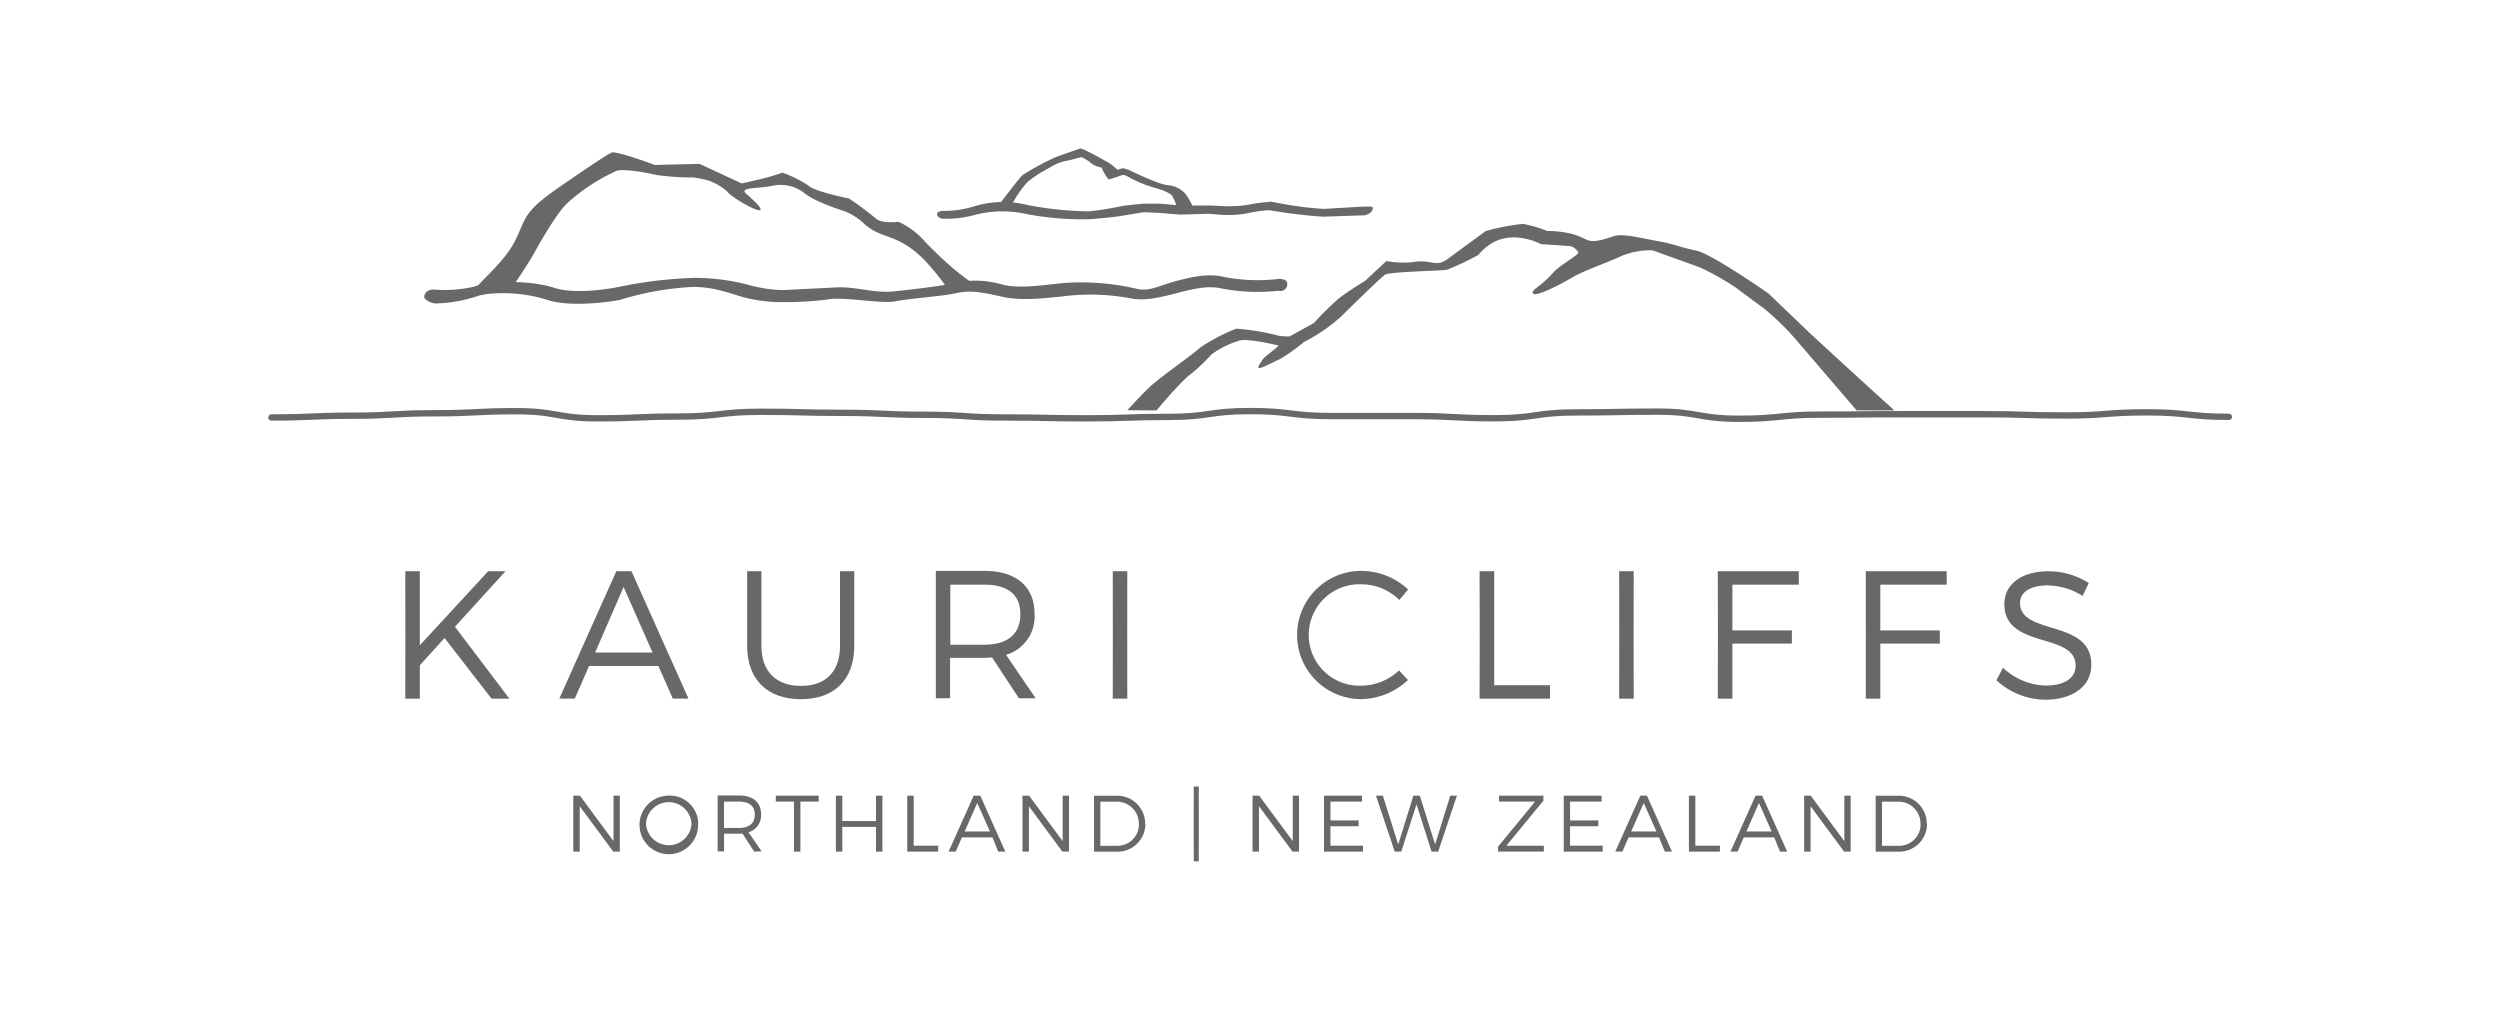 <svg id="Layer_1" data-name="Layer 1" xmlns="http://www.w3.org/2000/svg" viewBox="0 0 350.86 141.73"><defs><style>.cls-1{fill:#696767;}.cls-2{fill:none;stroke:#696767;stroke-linecap:round;stroke-linejoin:round;stroke-width:0.89px;}</style></defs><title>Assets</title><polygon class="cls-1" points="68.98 98.05 62.39 89.54 58.92 93.37 58.92 98.05 56.88 98.05 56.89 89.11 56.88 80.16 58.92 80.16 58.92 90.56 68.52 80.16 70.95 80.16 63.85 87.96 71.49 98.05 68.98 98.05"/><path class="cls-1" d="M91.58,91.58l-4.06-9.2-4,9.2Zm.82,1.89H82.67l-2,4.57H78.5l8-17.88h2.12l8,17.88H94.42Z"/><path class="cls-1" d="M112.45,96.26c3.4,0,5.44-2,5.44-5.57V80.16h2V90.69c0,4.68-2.81,7.44-7.49,7.44s-7.54-2.76-7.54-7.44V80.16h2V90.69c0,3.53,2.09,5.57,5.49,5.57"/><path class="cls-1" d="M138.12,90.48c3.24,0,5.08-1.45,5.08-4.27s-1.84-4.16-5.08-4.16h-4.75v8.43ZM143,98l-3.76-5.72c-.36,0-.74.05-1.15.05h-4.75V98h-2l0-8.94,0-8.94h6.8c4.47,0,7.05,2.2,7.05,6a5.59,5.59,0,0,1-4,5.78L145.35,98Z"/><polygon class="cls-1" points="158.21 80.16 158.2 89.11 158.21 98.05 156.17 98.05 156.18 89.11 156.17 80.16 158.21 80.16"/><path class="cls-1" d="M191.06,82a7.12,7.12,0,1,0,0,14.23,7.8,7.8,0,0,0,5.29-2.15l1.25,1.36A9.83,9.83,0,0,1,191,98.12a9,9,0,1,1,.08-18,9.67,9.67,0,0,1,6.54,2.61l-1.23,1.48A7.59,7.59,0,0,0,191.06,82"/><polygon class="cls-1" points="209.7 80.16 209.7 96.16 217.54 96.16 217.54 98.05 207.65 98.05 207.67 89.11 207.65 80.16 209.7 80.16"/><polygon class="cls-1" points="229.28 80.16 229.27 89.11 229.28 98.05 227.24 98.05 227.25 89.11 227.24 80.16 229.28 80.16"/><polygon class="cls-1" points="252.45 80.16 252.45 82.05 243.13 82.05 243.13 88.47 251.48 88.47 251.48 90.33 243.13 90.33 243.13 98.05 241.08 98.05 241.1 89.11 241.08 80.16 252.45 80.16"/><polygon class="cls-1" points="273.21 80.16 273.21 82.05 263.89 82.05 263.89 88.47 272.24 88.47 272.24 90.33 263.89 90.33 263.89 98.05 261.85 98.05 261.86 89.11 261.85 80.16 273.21 80.16"/><polygon class="cls-1" points="81.39 111.67 86.1 118.05 86.1 111.67 86.99 111.67 86.99 119.52 86.07 119.52 81.36 113.15 81.36 119.52 80.46 119.52 80.46 111.67 81.39 111.67"/><path class="cls-1" d="M90.66,115.6a3.2,3.2,0,0,0,6.39,0,3.2,3.2,0,0,0-6.39,0m7.31,0a4.11,4.11,0,1,1-4.1-3.94A4,4,0,0,1,98,115.6"/><path class="cls-1" d="M103.7,116.2c1.42,0,2.23-.64,2.23-1.87s-.81-1.83-2.23-1.83h-2.09v3.7Zm2.15,3.32L104.21,117l-.5,0h-2.09v2.49h-.9v-7.85h3c2,0,3.09,1,3.09,2.63a2.45,2.45,0,0,1-1.77,2.53l1.85,2.68Z"/><polygon class="cls-1" points="114.9 111.67 114.9 112.5 112.33 112.5 112.33 119.52 111.43 119.52 111.43 112.5 108.88 112.5 108.88 111.67 114.9 111.67"/><polygon class="cls-1" points="118.21 111.67 118.21 115.23 122.94 115.23 122.94 111.67 123.84 111.67 123.84 119.52 122.94 119.52 122.94 116.05 118.21 116.05 118.21 119.52 117.31 119.52 117.31 111.67 118.21 111.67"/><polygon class="cls-1" points="128.23 111.67 128.23 118.69 131.67 118.69 131.67 119.52 127.33 119.52 127.33 111.67 128.23 111.67"/><path class="cls-1" d="M138.93,116.69l-1.78-4-1.76,4Zm.36.83H135l-.87,2h-1l3.52-7.85h.93l3.51,7.85h-1Z"/><polygon class="cls-1" points="144.43 111.67 149.14 118.05 149.14 111.67 150.03 111.67 150.03 119.52 149.1 119.52 144.4 113.15 144.4 119.52 143.5 119.52 143.5 111.67 144.43 111.67"/><path class="cls-1" d="M159.83,115.61a3.08,3.08,0,0,0-3.15-3.1h-2.25v6.19h2.29a3,3,0,0,0,3.12-3.09m.91,0a3.92,3.92,0,0,1-4.07,3.92h-3.14v-7.85h3.17a3.9,3.9,0,0,1,4,3.92"/><polygon class="cls-1" points="167.54 110.39 167.53 115.63 167.54 120.88 168.24 120.88 168.25 115.63 168.24 110.39 167.54 110.39"/><polygon class="cls-1" points="176.72 111.67 181.43 118.05 181.43 111.67 182.31 111.67 182.31 119.52 181.4 119.52 176.69 113.15 176.69 119.52 175.79 119.52 175.79 111.67 176.72 111.67"/><polygon class="cls-1" points="191.15 111.67 191.15 112.5 186.72 112.5 186.72 115.14 190.68 115.14 190.68 115.96 186.72 115.96 186.72 118.69 191.29 118.69 191.29 119.52 185.82 119.52 185.82 111.67 191.15 111.67"/><polygon class="cls-1" points="194.08 111.67 196.23 118.51 198.36 111.67 199.26 111.67 201.41 118.51 203.54 111.67 204.47 111.67 201.84 119.52 200.91 119.52 198.8 112.87 196.66 119.52 195.74 119.52 193.11 111.67 194.08 111.67"/><polygon class="cls-1" points="216.61 111.67 216.61 112.37 211.41 118.69 216.67 118.69 216.66 119.52 210.24 119.52 210.24 118.83 215.44 112.5 210.38 112.5 210.38 111.67 216.61 111.67"/><polygon class="cls-1" points="224.78 111.67 224.78 112.5 220.35 112.5 220.35 115.14 224.31 115.14 224.31 115.96 220.35 115.96 220.35 118.69 224.93 118.69 224.93 119.52 219.46 119.52 219.46 111.67 224.78 111.67"/><path class="cls-1" d="M232.47,116.69l-1.78-4-1.76,4Zm.36.83h-4.27l-.87,2h-1l3.52-7.85h.93l3.51,7.85h-1Z"/><polygon class="cls-1" points="237.93 111.67 237.93 118.69 241.38 118.69 241.38 119.52 237.03 119.52 237.03 111.67 237.93 111.67"/><path class="cls-1" d="M248.64,116.69l-1.78-4-1.76,4Zm.36.83h-4.27l-.87,2h-1l3.52-7.85h.93l3.51,7.85h-1Z"/><polygon class="cls-1" points="254.13 111.67 258.84 118.05 258.84 111.67 259.73 111.67 259.73 119.52 258.81 119.52 254.1 113.15 254.1 119.52 253.2 119.52 253.2 111.67 254.13 111.67"/><path class="cls-1" d="M269.53,115.61a3.08,3.08,0,0,0-3.15-3.1h-2.25v6.19h2.29a3,3,0,0,0,3.12-3.09m.91,0a3.92,3.92,0,0,1-4.07,3.92h-3.14v-7.85h3.17a3.9,3.9,0,0,1,4,3.92"/><path class="cls-1" d="M71.88,40.32S74.2,37,75.32,34.88c.33-.62,2.84-5,4.28-6.36A26.37,26.37,0,0,1,86.49,24c.71-.31,3.17,0,5.84.59a39.18,39.18,0,0,0,5.07.32s1.37.22,2,.42a7.93,7.93,0,0,1,2.65,1.54c.91,1.23,8.17,5.1,2.64.29-1-.9,1.91-.68,3.73-1.09a5.44,5.44,0,0,1,4.36.94c1.47,1.32,5.85,2.67,5.85,2.67a8.5,8.5,0,0,1,2.56,1.64c2.54,2.37,4.58,1.28,8.38,5a35.4,35.4,0,0,1,3.47,4.26l5.25.06c-2.85-.93-7.8-6-8.52-6.78a10.73,10.73,0,0,0-3.67-2.73s-2.42.3-3.21-.49a44.29,44.29,0,0,0-3.74-2.78s-4.87-1-5.63-1.77a16.41,16.41,0,0,0-3.72-1.86,29.73,29.73,0,0,1-3.46,1c-1.13.25-2.24.52-2.24.52L98.19,23l-6.28.15s-5.39-2-6.06-1.74-4.82,3.1-7.44,4.91C73.07,30,73.89,30.77,72.18,34S66.49,40.17,66.49,41Z"/><path class="cls-1" d="M165.16,29.12a5.26,5.26,0,0,0-.73-1.74c-1-.79-2.57-1-3.75-1.47s-1.61-.72-2-.91c-.22-.11-.81-.54-1.24-.42a15.71,15.71,0,0,1-1.84.61,6.62,6.62,0,0,1-1-1.67,3.9,3.9,0,0,1-1.26-.46,6.92,6.92,0,0,0-1.52-1c-.19,0-1.67.42-1.67.42a7.23,7.23,0,0,0-2,.58c-.91.48-1.28.74-2.05,1.14a16.14,16.14,0,0,0-1.93,1.38A15,15,0,0,0,142,28.75h-1.8s2.59-3.45,3.27-4.15A35.11,35.11,0,0,1,148.28,22l3.31-1.16c.35-.11,4.27,2.16,4.27,2.16l1,.83.73-.23.75.21S162.8,26,164,26a3.56,3.56,0,0,1,2.39,1.24,8.82,8.82,0,0,1,1,1.74Z"/><path class="cls-1" d="M164.72,39.55c-2.1.54-3.35,1.38-5.1,1a34.35,34.35,0,0,0-10.23-.84c-2.8.26-6.09.84-8.6.26a13.75,13.75,0,0,0-7.44-.13c-1.57.34-5.35.79-8,1.06s-5.28-.69-7.86-.57l-7.64.38a19.28,19.28,0,0,1-4.73-.71,29.53,29.53,0,0,0-7.62-1,60,60,0,0,0-10.66,1.27s-5.75,1.21-9.08.12c-3.55-1.16-9.24-.95-11.26-.15a18.17,18.17,0,0,1-5.53.4c-.94-.07-1.41.51-1.43,1s1.13.94,1.57.95a20.3,20.3,0,0,0,5.81-1c1.43-.56,6-.78,9.85.49,3.64,1.21,10,.07,10.27,0A40.75,40.75,0,0,1,97.3,40.27c3.27,0,5.55,1.1,7.44,1.54a20.74,20.74,0,0,0,5.11.59,46.53,46.53,0,0,0,6.42-.39c2.09-.39,7.49.67,9.37.28s6.55-.72,8.21-1.08c1.94-.43,3.07-.42,6.62.4,2.74.64,5.65.28,8.58,0a30.33,30.33,0,0,1,9.56.25c2.09.43,4.33-.15,6.49-.71s4.36-1.12,6.31-.67a27,27,0,0,0,8,.33,1,1,0,0,0,1.25-.79c0-.46,0-.83-1.14-.88a24.85,24.85,0,0,1-7.82-.29c-2.29-.54-4.68.08-7,.68"/><path class="cls-1" d="M178.15,28.35a17,17,0,0,0-2.84.37,18,18,0,0,1-4.14.18l-1.11-.05H165.8l-3.06-.27h-2.26l-2.53.26c-1.25.21-3,.63-5.2.82a48.15,48.15,0,0,1-8.55-.89,14,14,0,0,0-7.7.25,13.37,13.37,0,0,1-4.08.57c-.34,0-.91.13-.92.46s.45.63.78.64a15.16,15.16,0,0,0,4.47-.51,15.33,15.33,0,0,1,7.3-.14,42,42,0,0,0,9.05.72c2.25-.2,3.32-.3,4.58-.51l2.82-.47,2.09.09,3.08.25L169.6,30l1.88.15a15,15,0,0,0,4.05-.31,17.32,17.32,0,0,1,2.63-.34,71.17,71.17,0,0,0,7.49.91l5.83-.19c.81-.17,1.18-.64,1.18-1s-.68-.18-1.26-.23l-5.7.33a51.48,51.48,0,0,1-6.53-.87l-1-.18"/><path class="cls-1" d="M162.31,57.6c1.3-1.54,3.88-4.52,5-5.25a26.3,26.3,0,0,0,2.7-2.59,12.71,12.71,0,0,1,4.07-2c1.6-.23,5.38.75,5.38.75-.67.62-2.09,1.66-2.2,1.87s-.87,1.15-.6,1.26,1.43-.53,3-1.26A26.27,26.27,0,0,0,183,48a23.75,23.75,0,0,0,5.4-3.75c.89-.9,5.38-5.3,6-5.71s7.92-.53,8.67-.68a40.52,40.52,0,0,0,4.41-2.08,7.06,7.06,0,0,1,2.58-2c3-1.27,6.21.48,6.21.48l4,.27s.65,0,1.23.85c.23.35-2.49,1.72-3.52,2.88-1.9,2.13-3,2.32-2.86,2.87s2.36-.36,5.79-2.33c1.56-.9,5.43-2.24,6.64-2.87a10.63,10.63,0,0,1,4.36-.8l6.65,2.39a39,39,0,0,1,4.92,2.75s3.12,2.33,4,2.95a37,37,0,0,1,4.79,4.7l8.3,9.68h5.3c-4.05-3.64-11.8-10.78-11.8-10.78l-5.88-5.64s-8-5.58-10.11-6-3-.91-5.42-1.34-4.93-1.13-6.22-.68c-4,1.35-3.12.38-6-.38a14.54,14.54,0,0,0-3.3-.36,18,18,0,0,0-3.4-1,31.47,31.47,0,0,0-5.21,1s-4.11,3-5.46,4c-1.63,1.15-2.22-.11-4.9.38a13.07,13.07,0,0,1-3.6-.17l-3,2.79s-2.38,1.46-3.65,2.44a42.77,42.77,0,0,0-3.52,3.47L181,47.21a10.23,10.23,0,0,1-1.5-.08,32.1,32.1,0,0,0-6-1,26.36,26.36,0,0,0-5,2.6c-1.45,1.28-4.77,3.55-6.74,5.22-.79.67-2.46,2.43-3.54,3.62Z"/><path class="cls-2" d="M38.09,58.59c5.72,0,5.72-.25,11.44-.25S55.25,58,61,58s5.72-.29,11.44-.29,5.72,1,11.44,1,5.72-.25,11.44-.25,5.72-.67,11.44-.67,5.72.15,11.44.15,5.72.27,11.44.27,5.72.38,11.44.38,5.72.12,11.45.12,5.72-.2,11.45-.2,5.72-.82,11.45-.82,5.72.7,11.44.7,5.72,0,11.45,0,5.73.31,11.45.31,5.72-.82,11.44-.82,5.72-.11,11.44-.11,5.72,1,11.45,1,5.72-.58,11.45-.58,5.72-.06,11.45-.06,5.72,0,11.44,0,5.73.18,11.45.18,5.73-.44,11.46-.44,5.73.63,11.46.63"/><path class="cls-1" d="M287.31,82.16c-2.3,0-3.81.92-3.81,2.45,0,4.65,10.07,2.22,10,8.71,0,3-2.63,4.88-6.46,4.88a10.21,10.21,0,0,1-6.85-2.73l.92-1.76a9,9,0,0,0,6,2.5c2.58,0,4.19-1,4.19-2.78,0-4.78-10-2.25-10-8.66,0-2.81,2.48-4.6,6.18-4.6a10.57,10.57,0,0,1,5.67,1.66l-.87,1.81a9.43,9.43,0,0,0-4.93-1.48"/></svg>